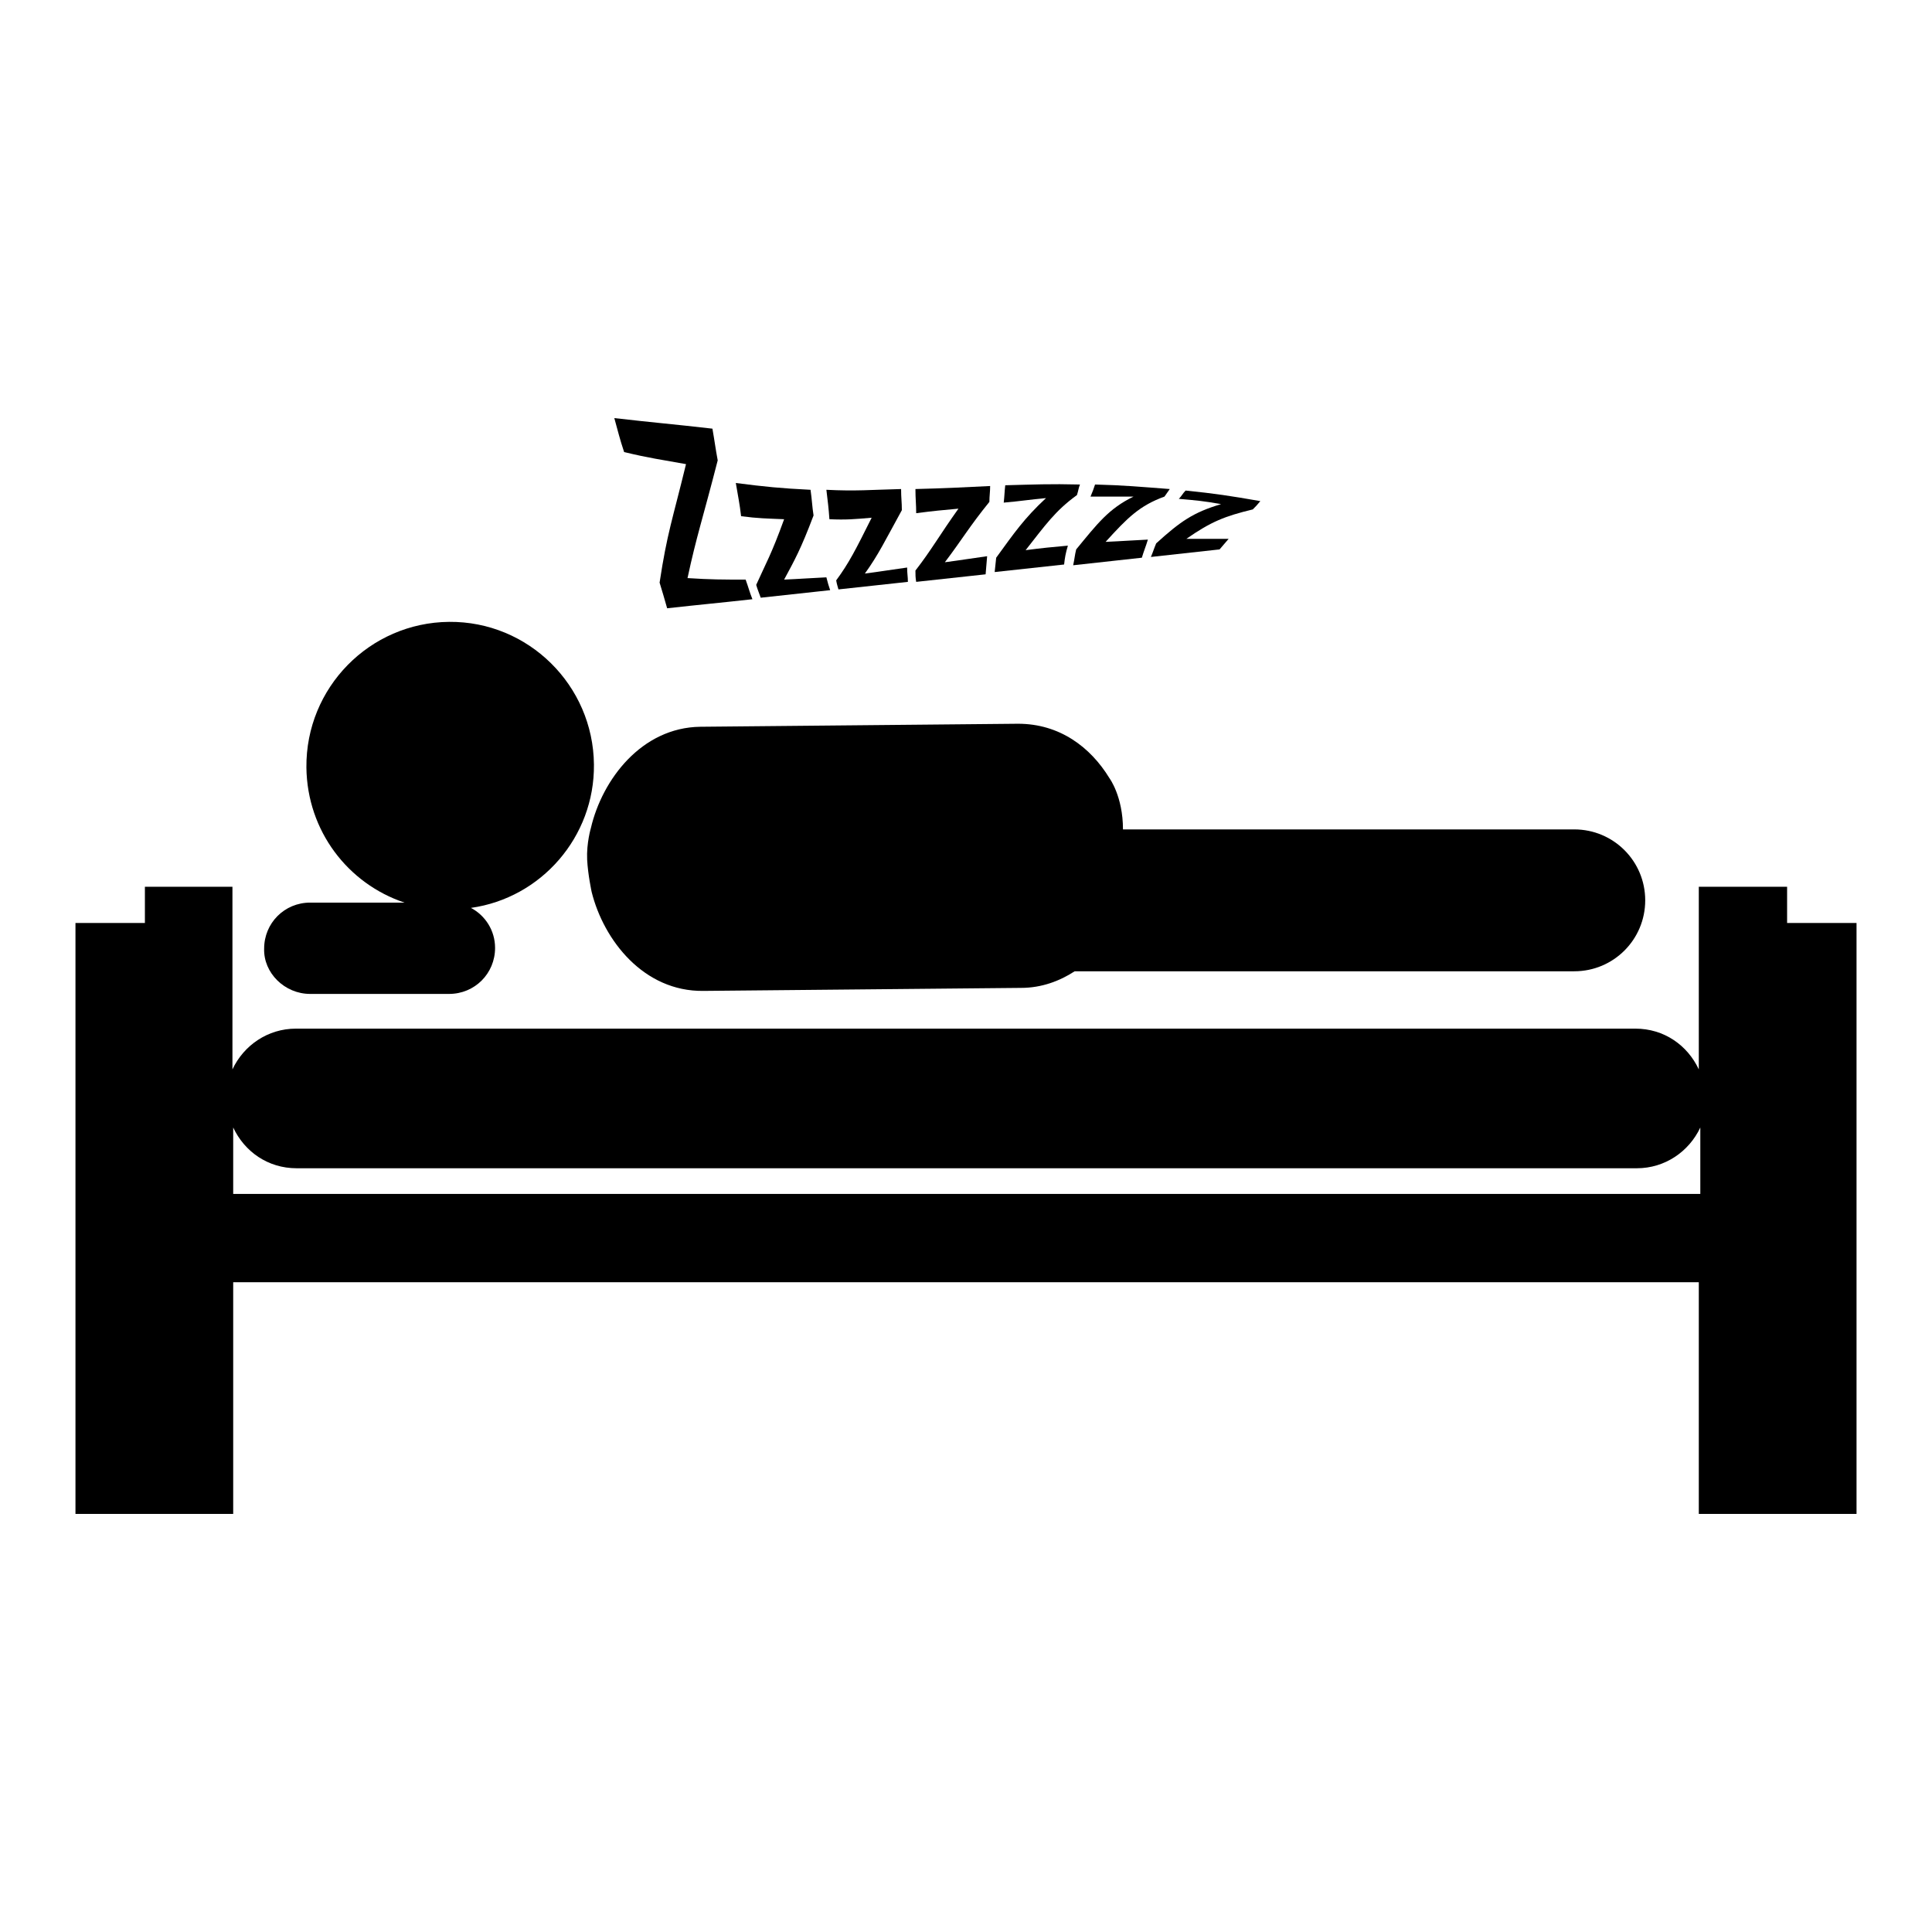 <?xml version="1.0" encoding="utf-8"?>
<!-- Svg Vector Icons : http://www.onlinewebfonts.com/icon -->
<!DOCTYPE svg PUBLIC "-//W3C//DTD SVG 1.1//EN" "http://www.w3.org/Graphics/SVG/1.1/DTD/svg11.dtd">
<svg version="1.1" xmlns="http://www.w3.org/2000/svg" xmlns:xlink="http://www.w3.org/1999/xlink" x="0px" y="0px" viewBox="0 0 256 256" enable-background="new 0 0 256 256" xml:space="preserve">
<g><g><g><g><path fill="#000000" d="M236.8,122.3v-4.8h-11.7v4.8v19.4c-1.5-3.2-4.6-5.4-8.4-5.4H189h-37.3H39.2c-3.7,0-6.9,2.2-8.4,5.4v-19.4v-4.8H19.2v4.8H10v78.3h20.9v-30.7h134.8h10.1h49.3v30.7H246v-78.3H236.8z M225.1,158.2h-48.9h-11H30.9v-8.8c1.5,3.2,4.6,5.4,8.4,5.4h125h13.1h39.5c3.7,0,6.9-2.2,8.4-5.4V158.2L225.1,158.2z"/><path fill="#000000" d="M41.1,131.7h18.4c3.4,0,6.1-2.7,6.1-6.1c0-2.3-1.3-4.3-3.2-5.3c9.3-1.3,16.4-9.4,16.3-19c-0.1-10.5-8.7-19-19.2-18.9c-10.5,0.1-19,8.7-18.9,19.3c0.1,8.4,5.5,15.4,13,17.9H41.1c-3.4,0-6.1,2.7-6.1,6.1C34.9,128.9,37.7,131.7,41.1,131.7z"/><path fill="#000000" d="M147,103.1c-2.5-4.1-6.6-7.2-12.1-7.2l-42.1,0.4c-7.8,0.1-13,7-14.5,13.4c0,0-0.6,2-0.5,4.2c0.1,2,0.6,4.3,0.6,4.3v0c1.6,6.4,6.9,13.2,14.8,13.1l42.1-0.4c2.7,0,5.1-0.9,7.1-2.2c0.2,0,0.4,0,0.6,0l0,0l65.6,0c5.2,0,9.4-4.2,9.4-9.4c0-5.2-4.2-9.4-9.4-9.4l0,0l-59.8,0C148.8,105.5,147,103.1,147,103.1z"/><path fill="#000000" d="M90.9,61.5c-1.8,7.4-2.5,9.1-3.5,15.7c0.4,1.3,0.6,2,1,3.4c4.5-0.5,6.8-0.7,11.3-1.2c-0.4-1-0.5-1.5-0.9-2.6c-3.1,0-4.6,0-7.7-0.2c1.2-5.6,2-7.8,4-15.6c-0.3-1.6-0.4-2.5-0.7-4.2c-5.2-0.6-7.8-0.8-13-1.4c0.5,1.8,0.7,2.7,1.3,4.5C86,60.7,87.6,60.9,90.9,61.5z"/><path fill="#000000" d="M103.9,68.8c-1.7,4.7-2.4,5.8-3.7,8.7c0.2,0.7,0.4,1.1,0.6,1.7c3.7-0.4,5.5-0.6,9.2-1c-0.2-0.6-0.3-0.9-0.5-1.7c-2.2,0.1-3.3,0.2-5.6,0.3c1.4-2.6,2.2-4,3.9-8.5c-0.2-1.3-0.2-2-0.4-3.4c-4-0.2-6-0.4-9.9-0.9c0.3,1.8,0.5,2.7,0.7,4.4C100.5,68.7,101.6,68.7,103.9,68.8z"/><path fill="#000000" d="M115.5,68.6c-2.1,4.2-3,6-4.7,8.3c0.1,0.6,0.2,0.8,0.3,1.2c3.7-0.4,5.5-0.6,9.2-1c0-0.7-0.1-1.1-0.1-1.9c-2.2,0.3-3.3,0.5-5.6,0.8c1.8-2.5,2.7-4.4,4.9-8.4c0-1.1-0.1-1.6-0.1-2.8c-4,0.1-6,0.3-9.9,0.1c0.2,1.7,0.3,2.4,0.4,3.9C112.1,68.9,113.2,68.8,115.5,68.6z"/><path fill="#000000" d="M127,67.4c-2.5,3.5-3.6,5.5-5.7,8.2c0,0.6,0,0.9,0.1,1.5c3.7-0.4,5.5-0.6,9.2-1c0.1-1,0.1-1.4,0.2-2.4c-2.2,0.3-3.3,0.5-5.6,0.8c2.2-2.9,3.3-4.8,5.9-8c0-0.8,0.1-1.3,0.1-2.1c-4,0.2-6,0.3-9.9,0.4c0,1.3,0.1,2,0.1,3.2C123.7,67.7,124.8,67.6,127,67.4z"/><path fill="#000000" d="M141.5,72.3c-2.2,0.2-3.3,0.3-5.6,0.6c2.6-3.3,3.9-5.2,6.8-7.3c0.2-0.6,0.2-0.9,0.4-1.4c-4-0.1-6,0-9.9,0.1c-0.1,0.9-0.1,1.4-0.2,2.3c2.3-0.2,3.4-0.4,5.6-0.6c-2.9,2.7-4.2,4.6-6.6,7.9c-0.1,0.8-0.1,1.1-0.2,1.9c3.7-0.4,5.5-0.6,9.2-1C141.1,73.9,141.2,73.3,141.5,72.3z"/><path fill="#000000" d="M150.2,65.8c-3.3,1.6-4.8,3.6-7.6,7c-0.2,0.8-0.2,1.2-0.4,2.1c3.7-0.4,5.5-0.6,9.1-1c0.3-1,0.5-1.4,0.8-2.4c-2.2,0.1-3.3,0.2-5.6,0.3c2.9-3.2,4.5-4.8,7.8-6c0.3-0.4,0.4-0.6,0.7-1c-4-0.3-6-0.5-9.9-0.6c-0.2,0.6-0.3,0.9-0.6,1.6C146.8,65.8,147.9,65.8,150.2,65.8z"/><path fill="#000000" d="M153.2,72c-0.3,0.7-0.4,1.1-0.7,1.8c3.7-0.4,5.5-0.6,9.1-1c0.5-0.6,0.7-0.8,1.2-1.4c-2.2,0-3.3,0-5.6,0c3.3-2.3,5.1-3,8.8-3.9c0.4-0.4,0.6-0.6,1-1.1c-4-0.7-6-1-9.9-1.4c-0.4,0.4-0.5,0.7-0.9,1.1c2.3,0.2,3.4,0.3,5.6,0.7C158.1,67.9,156.4,69.1,153.2,72z"/></g></g><g></g><g></g><g></g><g></g><g></g><g></g><g></g><g></g><g></g><g></g><g></g><g></g><g></g><g></g><g></g></g></g>
</svg>